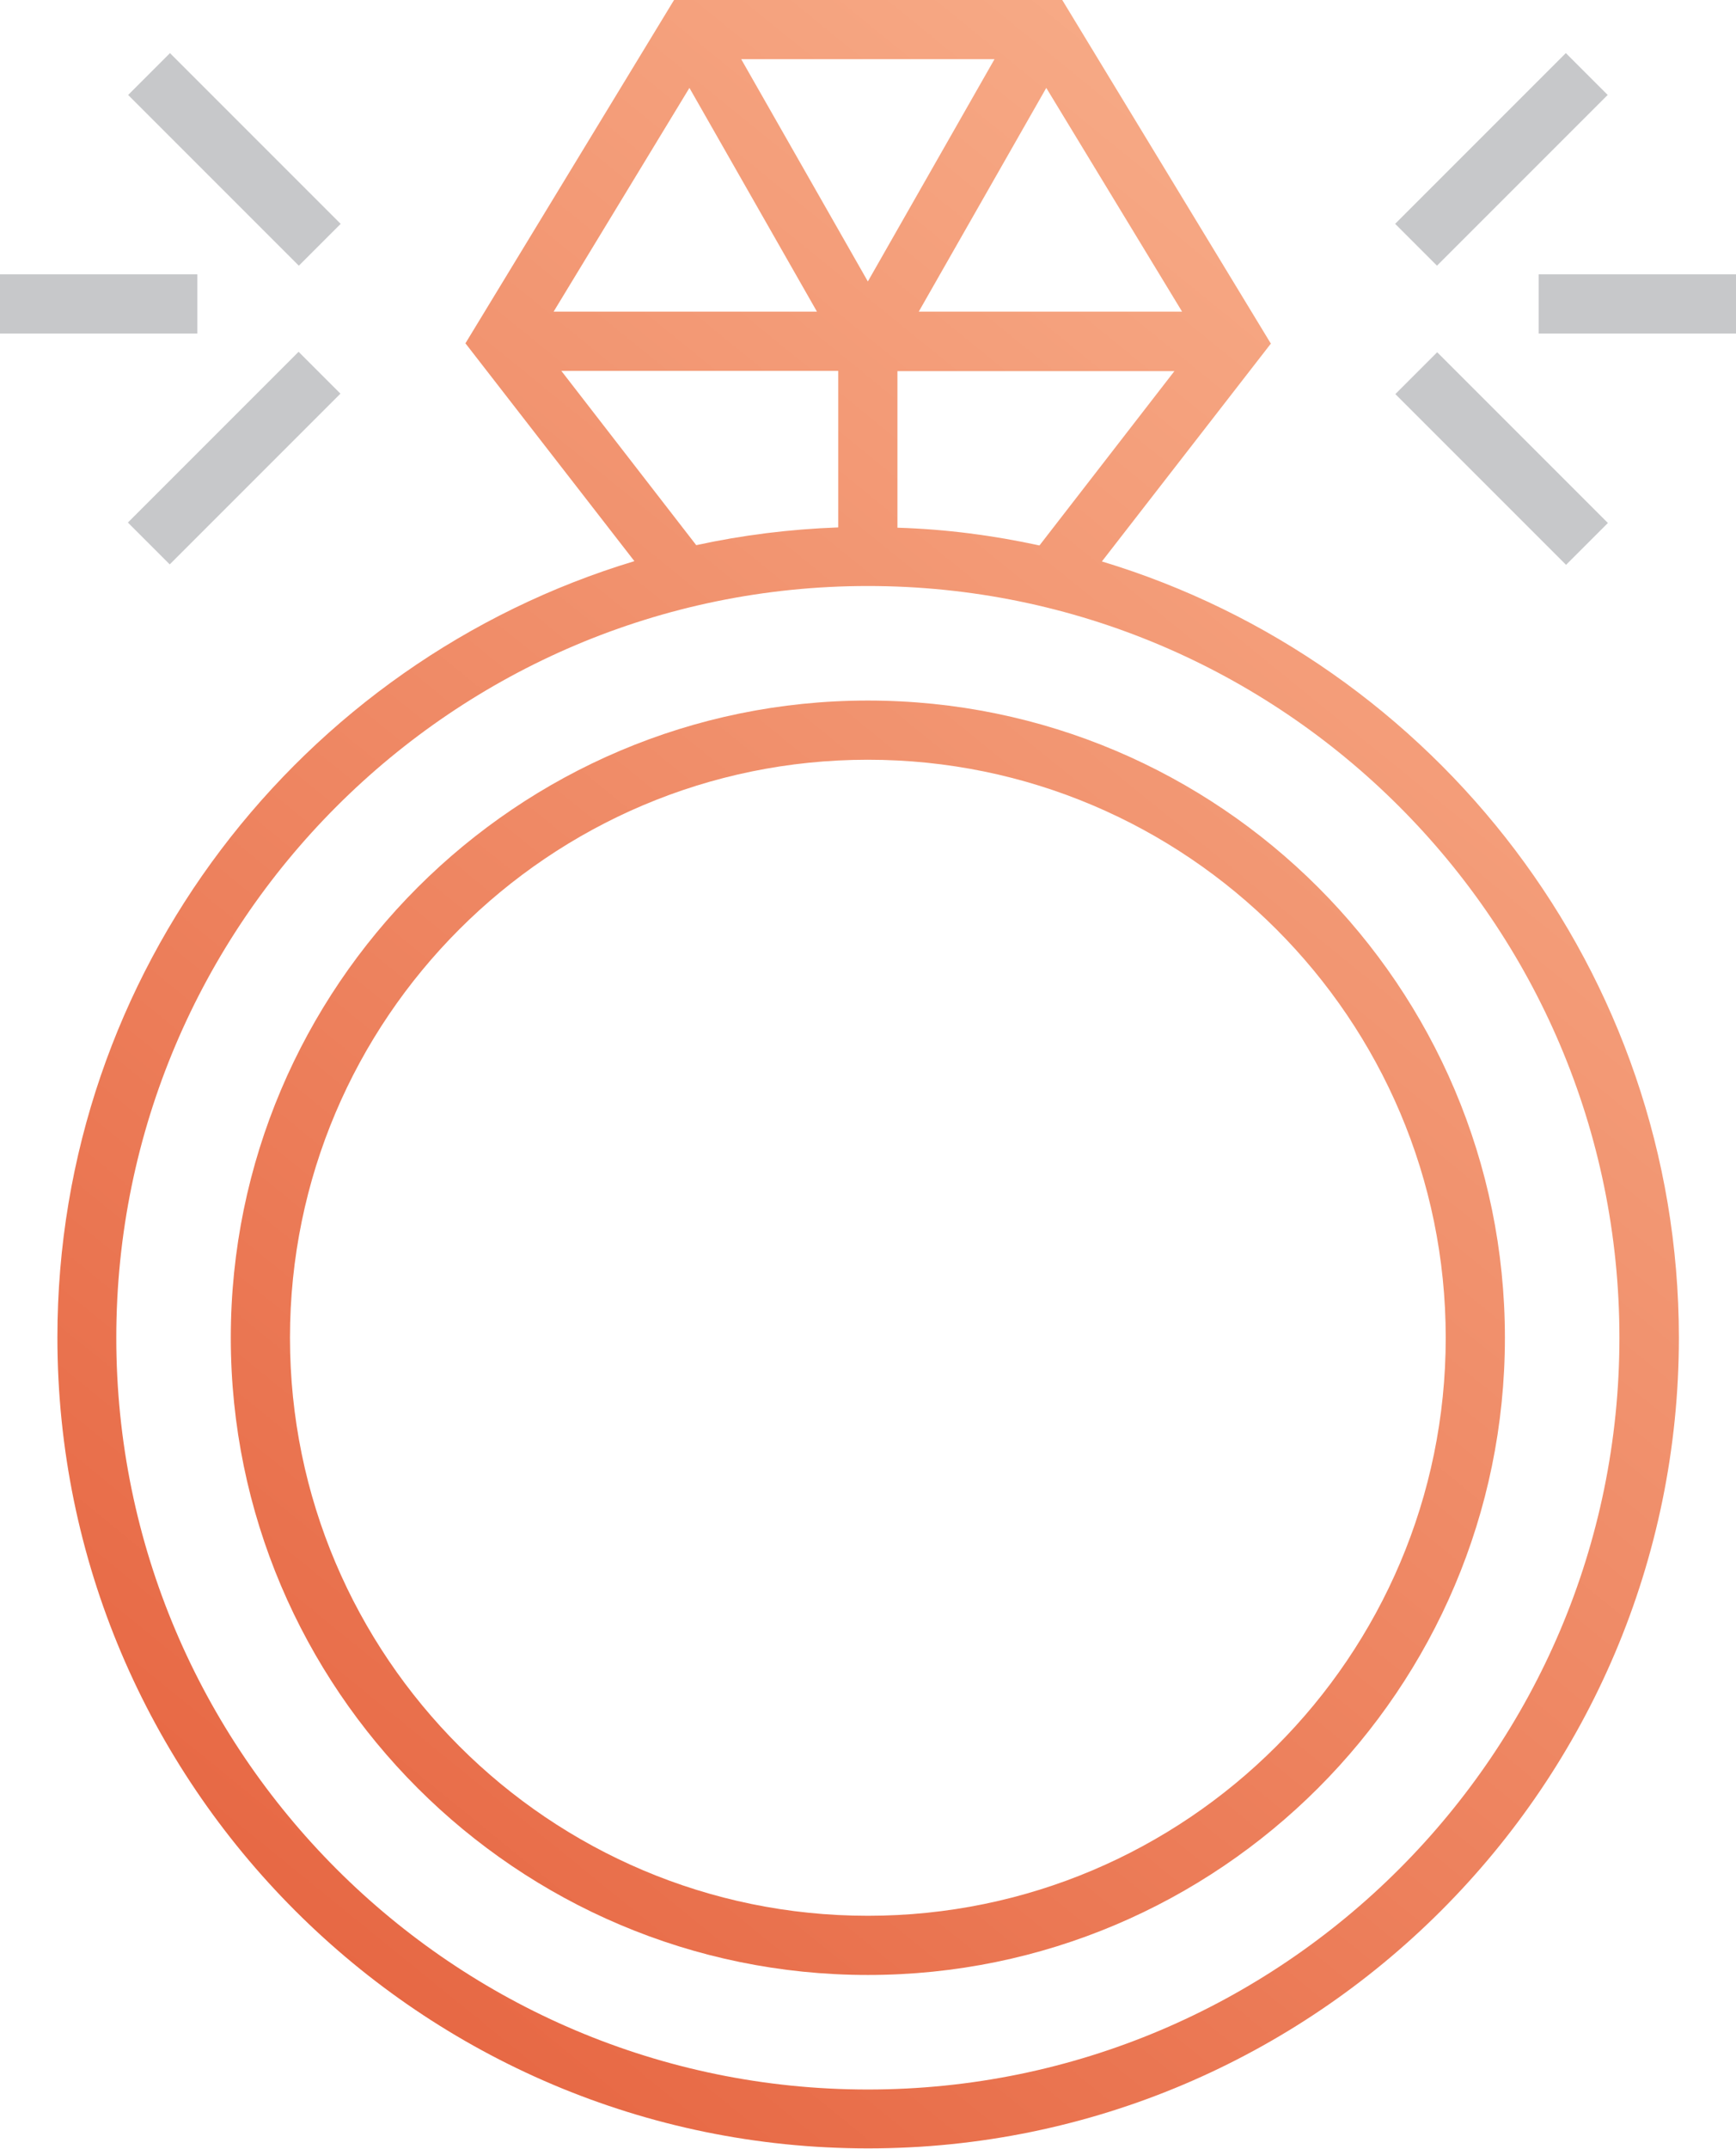 <?xml version="1.0" encoding="utf-8"?>
<!-- Generator: Adobe Illustrator 23.0.2, SVG Export Plug-In . SVG Version: 6.00 Build 0)  -->
<svg version="1.1" id="Layer_1" xmlns="http://www.w3.org/2000/svg" xmlns:xlink="http://www.w3.org/1999/xlink" x="0px" y="0px"
	 viewBox="0 0 58.67 72.6" style="enable-background:new 0 0 58.67 72.6;" xml:space="preserve">
<style type="text/css">
	.st0{fill:url(#SVGID_1_);}
	.st1{fill:url(#SVGID_2_);}
	.st2{fill:#C7C8CA;}
</style>
<g>
	<linearGradient id="SVGID_1_" gradientUnits="userSpaceOnUse" x1="6.683" y1="73.086" x2="63.216" y2="3.486">
		<stop  offset="0" style="stop-color:#E5603C"/>
		<stop  offset="0.997" style="stop-color:#FAB793"/>
	</linearGradient>
	<path class="st0" d="M29.33,23.67C17.46,23.67,7.8,33.33,7.8,45.2s9.66,21.53,21.53,21.53s21.53-9.66,21.53-21.53
		S41.21,23.67,29.33,23.67z M29.33,64.73C18.56,64.73,9.8,55.97,9.8,45.2s8.76-19.53,19.53-19.53s19.53,8.76,19.53,19.53
		S40.1,64.73,29.33,64.73z"/>
	<linearGradient id="SVGID_2_" gradientUnits="userSpaceOnUse" x1="4.275" y1="71.13" x2="60.808" y2="1.53">
		<stop  offset="0" style="stop-color:#E5603C"/>
		<stop  offset="0.997" style="stop-color:#FAB793"/>
	</linearGradient>
	<path class="st1" d="M37.24,18.97l5.71-7.36L35.9,0h-6.56h-6.56l-7.05,11.6l5.71,7.36c-11.27,3.4-19.5,13.87-19.5,26.23
		c0,15.11,12.29,27.4,27.4,27.4s27.4-12.29,27.4-27.4C56.73,32.84,48.5,22.37,37.24,18.97z M30.33,17.83v-5.29h9.36l-4.56,5.89
		C33.57,18.09,31.97,17.88,30.33,17.83z M27.61,10.53h-8.9l4.59-7.56L27.61,10.53z M35.36,2.97l4.59,7.56h-8.9L35.36,2.97z M33.61,2
		l-4.28,7.51L25.05,2h4.28H33.61z M18.97,12.53h9.36v5.29c-1.64,0.06-3.24,0.26-4.8,0.6L18.97,12.53z M29.33,70.6
		c-14.01,0-25.4-11.39-25.4-25.4s11.39-25.4,25.4-25.4s25.4,11.39,25.4,25.4S43.34,70.6,29.33,70.6z"/>
	<rect y="9.27" class="st2" width="6.67" height="2"/>
	<rect x="6.92" y="1.31" transform="matrix(0.707 -0.707 0.707 0.707 -1.488 7.175)" class="st2" width="2" height="8.16"/>
	<rect x="3.84" y="14.48" transform="matrix(0.707 -0.707 0.707 0.707 -8.63 10.133)" class="st2" width="8.16" height="2"/>
	<rect x="52" y="9.27" class="st2" width="6.67" height="2"/>
	<rect x="46.67" y="4.38" transform="matrix(0.707 -0.707 0.707 0.707 11.058 37.462)" class="st2" width="8.16" height="2"/>
	<rect x="49.75" y="11.41" transform="matrix(0.707 -0.707 0.707 0.707 3.917 40.422)" class="st2" width="2" height="8.16"/>
</g>
</svg>
